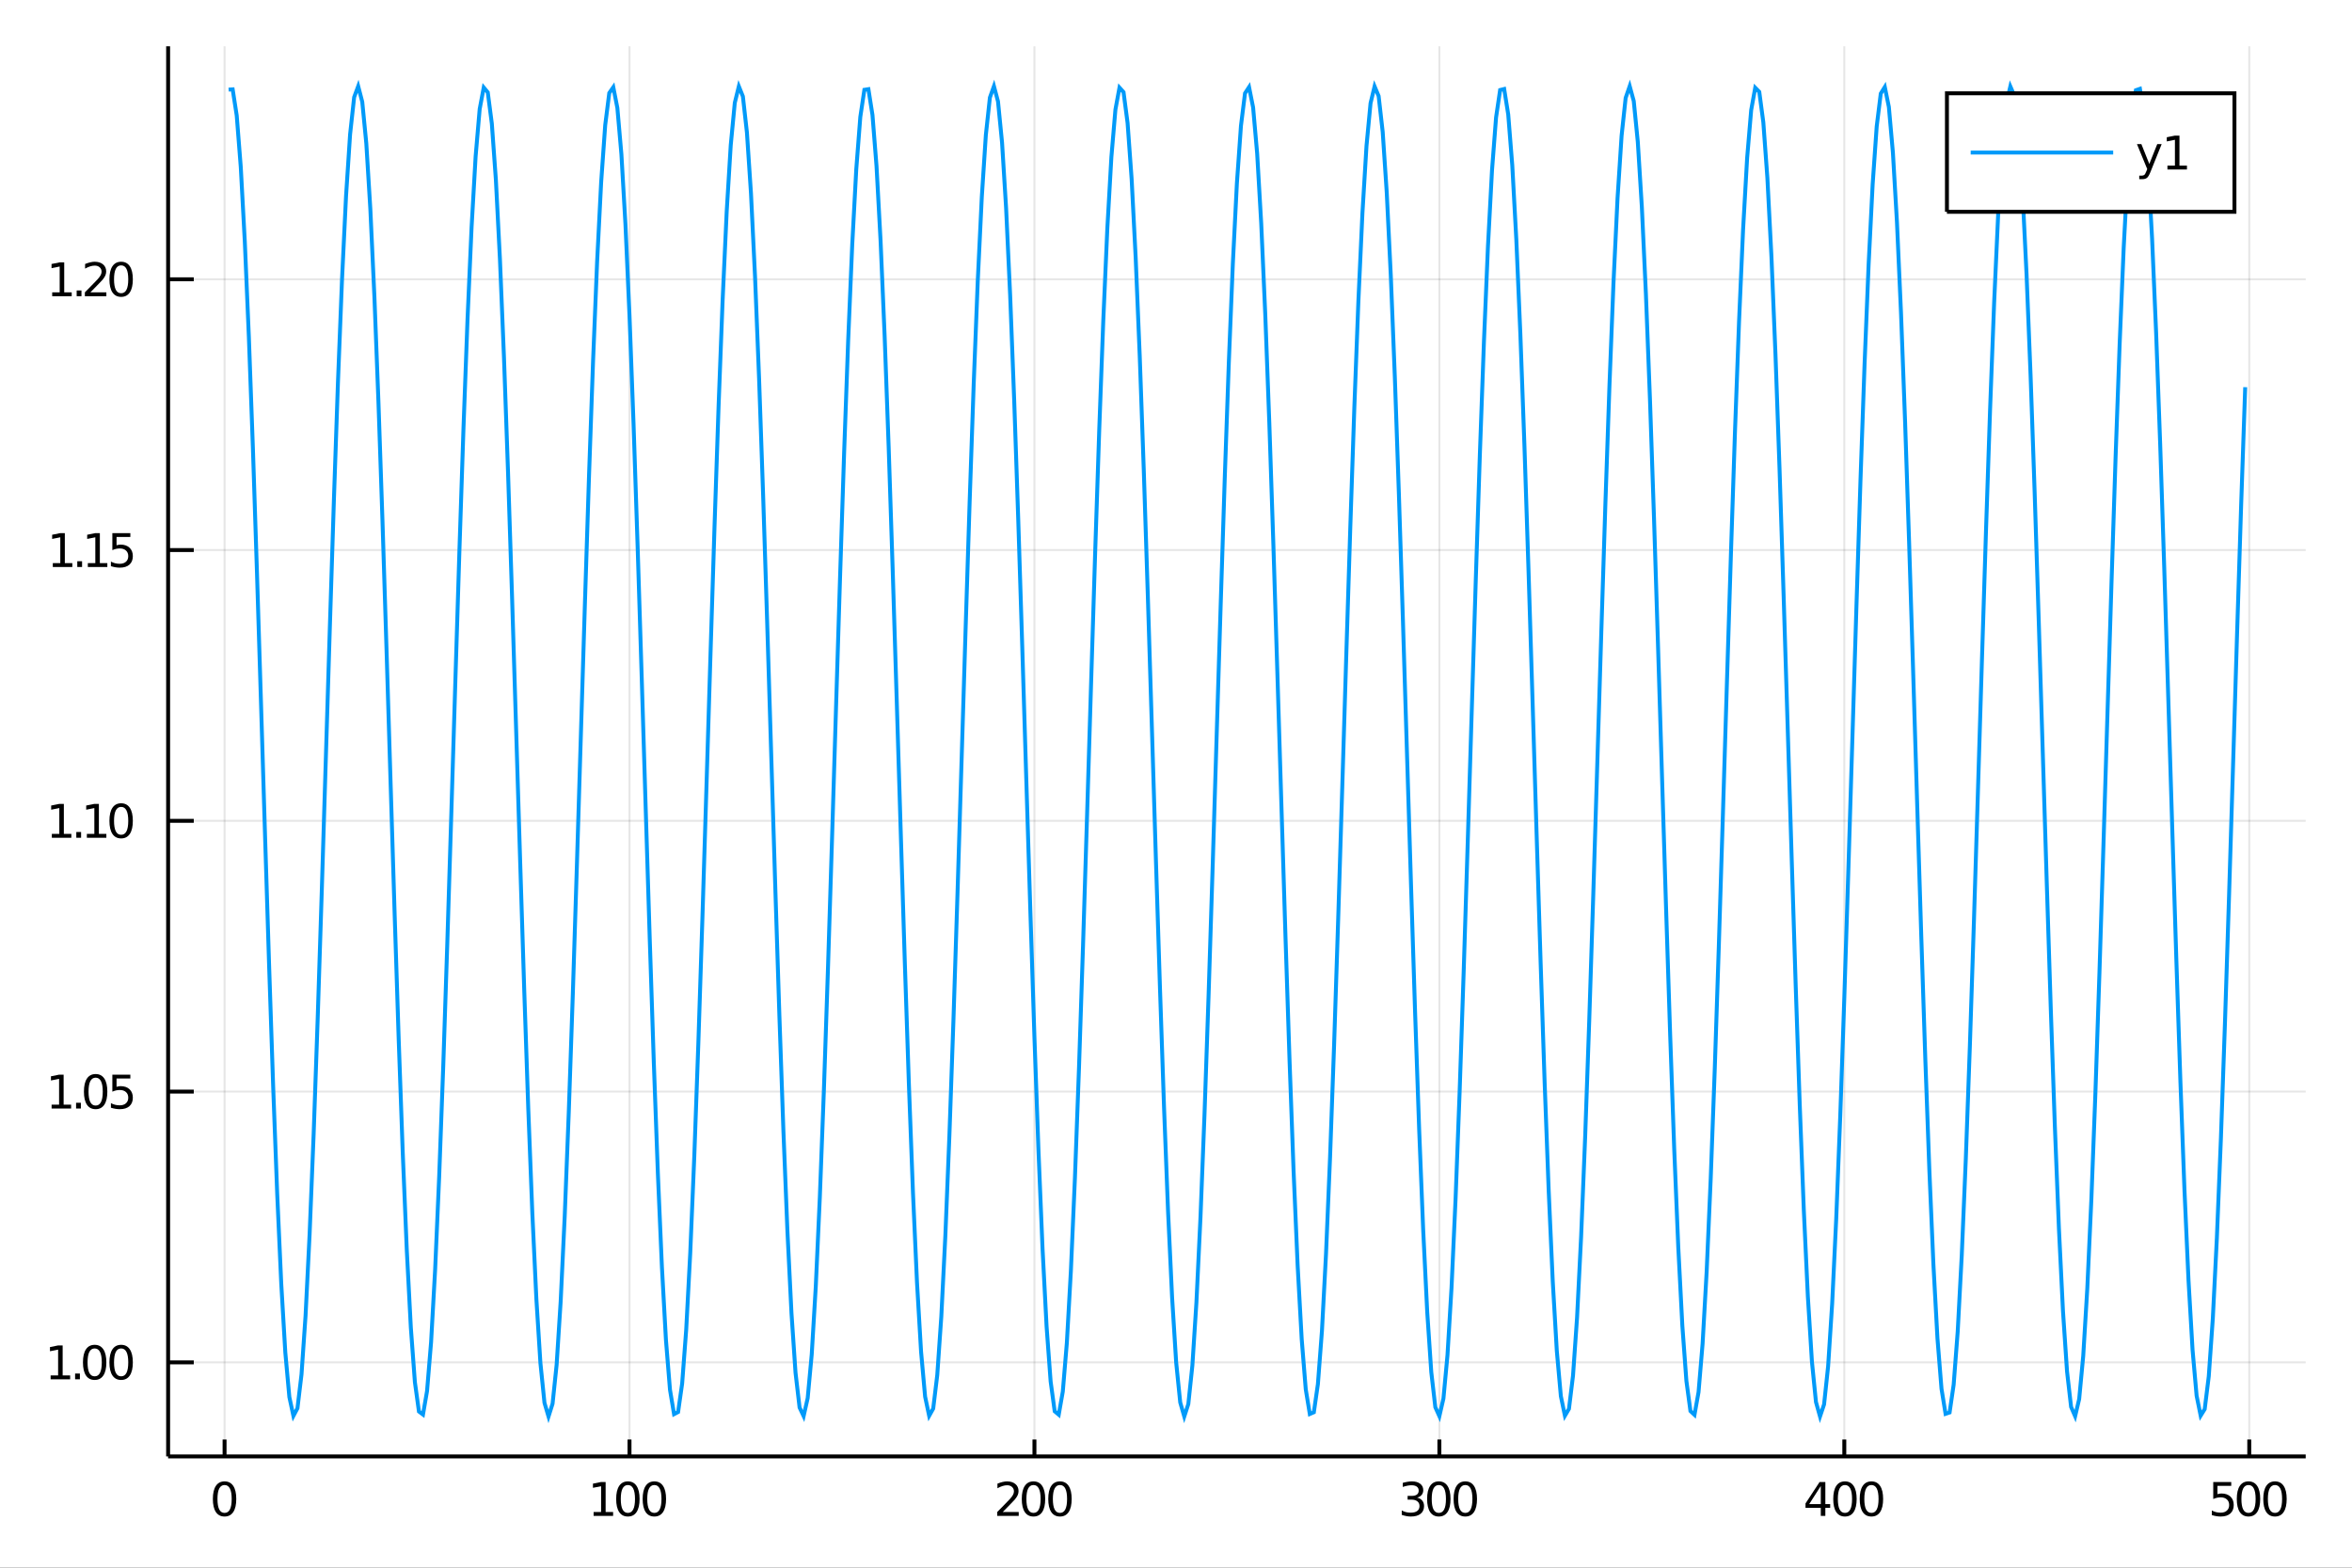 <?xml version="1.0" encoding="utf-8"?>
<svg xmlns="http://www.w3.org/2000/svg" xmlns:xlink="http://www.w3.org/1999/xlink" width="600" height="400" viewBox="0 0 2400 1600">
<rect x="0" y="0" width="2400" height="1600" fill="#333333" stroke="none"/>
<defs>
  <clipPath id="clip910">
    <rect x="0" y="0" width="2400" height="1600"/>
  </clipPath>
</defs>
<path clip-path="url(#clip910)" d="
M0 1600 L2400 1600 L2400 0 L0 0  Z
  " fill="#ffffff" fill-rule="evenodd" fill-opacity="1"/>
<defs>
  <clipPath id="clip911">
    <rect x="480" y="0" width="1681" height="1600"/>
  </clipPath>
</defs>
<path clip-path="url(#clip910)" d="
M171.552 1486.45 L2352.76 1486.45 L2352.76 47.244 L171.552 47.244  Z
  " fill="#ffffff" fill-rule="evenodd" fill-opacity="1"/>
<defs>
  <clipPath id="clip912">
    <rect x="171" y="47" width="2182" height="1440"/>
  </clipPath>
</defs>
<polyline clip-path="url(#clip912)" style="stroke:#000000; stroke-width:2; stroke-opacity:0.1; fill:none" points="
  229.152,1486.45 229.152,47.244 
  "/>
<polyline clip-path="url(#clip912)" style="stroke:#000000; stroke-width:2; stroke-opacity:0.1; fill:none" points="
  642.353,1486.45 642.353,47.244 
  "/>
<polyline clip-path="url(#clip912)" style="stroke:#000000; stroke-width:2; stroke-opacity:0.1; fill:none" points="
  1055.55,1486.45 1055.55,47.244 
  "/>
<polyline clip-path="url(#clip912)" style="stroke:#000000; stroke-width:2; stroke-opacity:0.1; fill:none" points="
  1468.75,1486.45 1468.75,47.244 
  "/>
<polyline clip-path="url(#clip912)" style="stroke:#000000; stroke-width:2; stroke-opacity:0.1; fill:none" points="
  1881.95,1486.45 1881.95,47.244 
  "/>
<polyline clip-path="url(#clip912)" style="stroke:#000000; stroke-width:2; stroke-opacity:0.1; fill:none" points="
  2295.16,1486.45 2295.16,47.244 
  "/>
<polyline clip-path="url(#clip910)" style="stroke:#000000; stroke-width:4; stroke-opacity:1; fill:none" points="
  171.552,1486.45 2352.76,1486.45 
  "/>
<polyline clip-path="url(#clip910)" style="stroke:#000000; stroke-width:4; stroke-opacity:1; fill:none" points="
  229.152,1486.45 229.152,1469.18 
  "/>
<polyline clip-path="url(#clip910)" style="stroke:#000000; stroke-width:4; stroke-opacity:1; fill:none" points="
  642.353,1486.45 642.353,1469.18 
  "/>
<polyline clip-path="url(#clip910)" style="stroke:#000000; stroke-width:4; stroke-opacity:1; fill:none" points="
  1055.55,1486.45 1055.55,1469.18 
  "/>
<polyline clip-path="url(#clip910)" style="stroke:#000000; stroke-width:4; stroke-opacity:1; fill:none" points="
  1468.75,1486.45 1468.75,1469.18 
  "/>
<polyline clip-path="url(#clip910)" style="stroke:#000000; stroke-width:4; stroke-opacity:1; fill:none" points="
  1881.95,1486.45 1881.95,1469.18 
  "/>
<polyline clip-path="url(#clip910)" style="stroke:#000000; stroke-width:4; stroke-opacity:1; fill:none" points="
  2295.16,1486.45 2295.16,1469.18 
  "/>
<path clip-path="url(#clip910)" d="M 0 0 M229.152 1515.64 Q225.541 1515.64 223.712 1519.2 Q221.907 1522.75 221.907 1529.87 Q221.907 1536.98 223.712 1540.55 Q225.541 1544.09 229.152 1544.09 Q232.786 1544.09 234.592 1540.55 Q236.421 1536.98 236.421 1529.87 Q236.421 1522.75 234.592 1519.2 Q232.786 1515.64 229.152 1515.64 M229.152 1511.93 Q234.962 1511.93 238.018 1516.54 Q241.096 1521.12 241.096 1529.87 Q241.096 1538.6 238.018 1543.21 Q234.962 1547.79 229.152 1547.79 Q223.342 1547.79 220.263 1543.21 Q217.208 1538.6 217.208 1529.87 Q217.208 1521.12 220.263 1516.54 Q223.342 1511.93 229.152 1511.93 Z" fill="#000000" fill-rule="evenodd" fill-opacity="1" /><path clip-path="url(#clip910)" d="M 0 0 M605.721 1543.18 L613.36 1543.18 L613.36 1516.82 L605.05 1518.49 L605.05 1514.23 L613.314 1512.56 L617.989 1512.56 L617.989 1543.18 L625.628 1543.18 L625.628 1547.12 L605.721 1547.12 L605.721 1543.18 Z" fill="#000000" fill-rule="evenodd" fill-opacity="1" /><path clip-path="url(#clip910)" d="M 0 0 M640.698 1515.64 Q637.087 1515.64 635.258 1519.2 Q633.452 1522.75 633.452 1529.87 Q633.452 1536.98 635.258 1540.55 Q637.087 1544.09 640.698 1544.09 Q644.332 1544.09 646.137 1540.55 Q647.966 1536.98 647.966 1529.87 Q647.966 1522.75 646.137 1519.2 Q644.332 1515.64 640.698 1515.64 M640.698 1511.93 Q646.508 1511.93 649.563 1516.54 Q652.642 1521.12 652.642 1529.87 Q652.642 1538.6 649.563 1543.21 Q646.508 1547.79 640.698 1547.79 Q634.888 1547.79 631.809 1543.21 Q628.753 1538.6 628.753 1529.87 Q628.753 1521.12 631.809 1516.54 Q634.888 1511.93 640.698 1511.93 Z" fill="#000000" fill-rule="evenodd" fill-opacity="1" /><path clip-path="url(#clip910)" d="M 0 0 M667.711 1515.64 Q664.1 1515.64 662.272 1519.2 Q660.466 1522.75 660.466 1529.87 Q660.466 1536.98 662.272 1540.55 Q664.1 1544.09 667.711 1544.09 Q671.346 1544.09 673.151 1540.55 Q674.98 1536.98 674.98 1529.87 Q674.98 1522.75 673.151 1519.2 Q671.346 1515.64 667.711 1515.64 M667.711 1511.93 Q673.522 1511.93 676.577 1516.54 Q679.656 1521.12 679.656 1529.87 Q679.656 1538.6 676.577 1543.21 Q673.522 1547.79 667.711 1547.79 Q661.901 1547.79 658.823 1543.21 Q655.767 1538.6 655.767 1529.87 Q655.767 1521.12 658.823 1516.54 Q661.901 1511.93 667.711 1511.93 Z" fill="#000000" fill-rule="evenodd" fill-opacity="1" /><path clip-path="url(#clip910)" d="M 0 0 M1023.19 1543.18 L1039.51 1543.18 L1039.51 1547.12 L1017.57 1547.12 L1017.57 1543.18 Q1020.23 1540.43 1024.81 1535.8 Q1029.42 1531.15 1030.6 1529.81 Q1032.85 1527.28 1033.72 1525.55 Q1034.63 1523.79 1034.63 1522.1 Q1034.63 1519.34 1032.68 1517.61 Q1030.76 1515.87 1027.66 1515.87 Q1025.46 1515.87 1023.01 1516.63 Q1020.58 1517.4 1017.8 1518.95 L1017.8 1514.23 Q1020.62 1513.09 1023.08 1512.51 Q1025.53 1511.93 1027.57 1511.93 Q1032.94 1511.93 1036.13 1514.62 Q1039.33 1517.31 1039.33 1521.8 Q1039.33 1523.93 1038.52 1525.85 Q1037.73 1527.74 1035.62 1530.34 Q1035.04 1531.01 1031.94 1534.23 Q1028.84 1537.42 1023.19 1543.18 Z" fill="#000000" fill-rule="evenodd" fill-opacity="1" /><path clip-path="url(#clip910)" d="M 0 0 M1054.58 1515.64 Q1050.97 1515.64 1049.14 1519.2 Q1047.34 1522.75 1047.34 1529.87 Q1047.34 1536.98 1049.14 1540.55 Q1050.97 1544.09 1054.58 1544.09 Q1058.22 1544.09 1060.02 1540.55 Q1061.85 1536.98 1061.85 1529.87 Q1061.85 1522.75 1060.02 1519.2 Q1058.22 1515.64 1054.58 1515.64 M1054.58 1511.93 Q1060.39 1511.93 1063.45 1516.54 Q1066.53 1521.12 1066.53 1529.87 Q1066.53 1538.6 1063.45 1543.21 Q1060.39 1547.79 1054.58 1547.79 Q1048.77 1547.79 1045.69 1543.21 Q1042.64 1538.6 1042.64 1529.87 Q1042.64 1521.12 1045.69 1516.54 Q1048.77 1511.93 1054.58 1511.93 Z" fill="#000000" fill-rule="evenodd" fill-opacity="1" /><path clip-path="url(#clip910)" d="M 0 0 M1081.6 1515.64 Q1077.98 1515.64 1076.16 1519.2 Q1074.35 1522.75 1074.35 1529.87 Q1074.35 1536.98 1076.16 1540.55 Q1077.98 1544.09 1081.6 1544.09 Q1085.23 1544.09 1087.03 1540.55 Q1088.86 1536.98 1088.86 1529.87 Q1088.86 1522.75 1087.03 1519.2 Q1085.23 1515.64 1081.6 1515.64 M1081.6 1511.93 Q1087.41 1511.93 1090.46 1516.54 Q1093.54 1521.12 1093.54 1529.87 Q1093.54 1538.6 1090.46 1543.21 Q1087.41 1547.79 1081.6 1547.79 Q1075.78 1547.79 1072.71 1543.21 Q1069.65 1538.6 1069.65 1529.87 Q1069.65 1521.12 1072.71 1516.54 Q1075.78 1511.93 1081.6 1511.93 Z" fill="#000000" fill-rule="evenodd" fill-opacity="1" /><path clip-path="url(#clip910)" d="M 0 0 M1445.99 1528.49 Q1449.34 1529.2 1451.22 1531.47 Q1453.12 1533.74 1453.12 1537.07 Q1453.12 1542.19 1449.6 1544.99 Q1446.08 1547.79 1439.6 1547.79 Q1437.42 1547.79 1435.11 1547.35 Q1432.82 1546.93 1430.36 1546.08 L1430.36 1541.56 Q1432.31 1542.7 1434.62 1543.28 Q1436.94 1543.86 1439.46 1543.86 Q1443.86 1543.86 1446.15 1542.12 Q1448.47 1540.38 1448.47 1537.07 Q1448.47 1534.02 1446.31 1532.31 Q1444.18 1530.57 1440.36 1530.57 L1436.34 1530.57 L1436.34 1526.73 L1440.55 1526.73 Q1444 1526.73 1445.83 1525.36 Q1447.65 1523.97 1447.65 1521.38 Q1447.65 1518.72 1445.76 1517.31 Q1443.88 1515.87 1440.36 1515.87 Q1438.44 1515.87 1436.24 1516.29 Q1434.04 1516.7 1431.4 1517.58 L1431.4 1513.42 Q1434.07 1512.68 1436.38 1512.31 Q1438.72 1511.93 1440.78 1511.93 Q1446.1 1511.93 1449.21 1514.37 Q1452.31 1516.77 1452.31 1520.89 Q1452.31 1523.76 1450.66 1525.75 Q1449.02 1527.72 1445.99 1528.49 Z" fill="#000000" fill-rule="evenodd" fill-opacity="1" /><path clip-path="url(#clip910)" d="M 0 0 M1468.19 1515.64 Q1464.58 1515.64 1462.75 1519.2 Q1460.94 1522.75 1460.94 1529.87 Q1460.94 1536.98 1462.75 1540.55 Q1464.58 1544.09 1468.19 1544.09 Q1471.82 1544.09 1473.63 1540.55 Q1475.46 1536.98 1475.46 1529.87 Q1475.46 1522.75 1473.63 1519.2 Q1471.82 1515.64 1468.19 1515.64 M1468.19 1511.93 Q1474 1511.93 1477.05 1516.54 Q1480.13 1521.12 1480.13 1529.87 Q1480.13 1538.6 1477.05 1543.21 Q1474 1547.79 1468.19 1547.79 Q1462.38 1547.79 1459.3 1543.21 Q1456.24 1538.6 1456.24 1529.87 Q1456.24 1521.12 1459.3 1516.54 Q1462.38 1511.93 1468.19 1511.93 Z" fill="#000000" fill-rule="evenodd" fill-opacity="1" /><path clip-path="url(#clip910)" d="M 0 0 M1495.2 1515.64 Q1491.59 1515.64 1489.76 1519.2 Q1487.96 1522.75 1487.96 1529.87 Q1487.96 1536.98 1489.76 1540.55 Q1491.59 1544.09 1495.2 1544.09 Q1498.84 1544.09 1500.64 1540.55 Q1502.47 1536.98 1502.47 1529.87 Q1502.47 1522.75 1500.64 1519.2 Q1498.84 1515.64 1495.2 1515.64 M1495.2 1511.93 Q1501.01 1511.93 1504.07 1516.54 Q1507.15 1521.12 1507.15 1529.87 Q1507.15 1538.6 1504.07 1543.21 Q1501.01 1547.79 1495.2 1547.79 Q1489.39 1547.79 1486.31 1543.21 Q1483.26 1538.6 1483.26 1529.87 Q1483.26 1521.12 1486.31 1516.54 Q1489.39 1511.93 1495.2 1511.93 Z" fill="#000000" fill-rule="evenodd" fill-opacity="1" /><path clip-path="url(#clip910)" d="M 0 0 M1857.95 1516.63 L1846.14 1535.08 L1857.95 1535.08 L1857.95 1516.63 M1856.72 1512.56 L1862.6 1512.56 L1862.6 1535.08 L1867.53 1535.08 L1867.53 1538.97 L1862.6 1538.97 L1862.6 1547.12 L1857.95 1547.12 L1857.95 1538.97 L1842.35 1538.97 L1842.35 1534.46 L1856.72 1512.56 Z" fill="#000000" fill-rule="evenodd" fill-opacity="1" /><path clip-path="url(#clip910)" d="M 0 0 M1882.6 1515.64 Q1878.99 1515.64 1877.16 1519.2 Q1875.36 1522.75 1875.36 1529.87 Q1875.36 1536.98 1877.16 1540.55 Q1878.99 1544.09 1882.6 1544.09 Q1886.24 1544.09 1888.04 1540.55 Q1889.87 1536.98 1889.87 1529.87 Q1889.87 1522.75 1888.04 1519.2 Q1886.24 1515.64 1882.6 1515.64 M1882.6 1511.93 Q1888.41 1511.93 1891.47 1516.54 Q1894.55 1521.12 1894.55 1529.87 Q1894.55 1538.6 1891.47 1543.21 Q1888.41 1547.79 1882.6 1547.79 Q1876.79 1547.79 1873.71 1543.21 Q1870.66 1538.6 1870.66 1529.87 Q1870.66 1521.12 1873.71 1516.54 Q1876.79 1511.93 1882.6 1511.93 Z" fill="#000000" fill-rule="evenodd" fill-opacity="1" /><path clip-path="url(#clip910)" d="M 0 0 M1909.62 1515.64 Q1906.01 1515.64 1904.18 1519.2 Q1902.37 1522.75 1902.37 1529.87 Q1902.37 1536.98 1904.18 1540.55 Q1906.01 1544.09 1909.62 1544.09 Q1913.25 1544.09 1915.06 1540.55 Q1916.89 1536.98 1916.89 1529.87 Q1916.89 1522.75 1915.06 1519.2 Q1913.25 1515.64 1909.62 1515.64 M1909.62 1511.93 Q1915.43 1511.93 1918.48 1516.54 Q1921.56 1521.12 1921.56 1529.87 Q1921.56 1538.6 1918.48 1543.21 Q1915.43 1547.79 1909.62 1547.79 Q1903.81 1547.79 1900.73 1543.21 Q1897.67 1538.6 1897.67 1529.87 Q1897.67 1521.12 1900.73 1516.54 Q1903.81 1511.93 1909.62 1511.93 Z" fill="#000000" fill-rule="evenodd" fill-opacity="1" /><path clip-path="url(#clip910)" d="M 0 0 M2258.42 1512.56 L2276.78 1512.56 L2276.78 1516.5 L2262.7 1516.5 L2262.7 1524.97 Q2263.72 1524.62 2264.74 1524.46 Q2265.76 1524.27 2266.78 1524.27 Q2272.56 1524.27 2275.94 1527.44 Q2279.32 1530.62 2279.32 1536.03 Q2279.32 1541.61 2275.85 1544.71 Q2272.38 1547.79 2266.06 1547.79 Q2263.88 1547.79 2261.61 1547.42 Q2259.37 1547.05 2256.96 1546.31 L2256.96 1541.61 Q2259.04 1542.74 2261.27 1543.3 Q2263.49 1543.86 2265.97 1543.86 Q2269.97 1543.86 2272.31 1541.75 Q2274.65 1539.64 2274.65 1536.03 Q2274.65 1532.42 2272.31 1530.31 Q2269.97 1528.21 2265.97 1528.21 Q2264.09 1528.21 2262.22 1528.62 Q2260.36 1529.04 2258.42 1529.92 L2258.42 1512.56 Z" fill="#000000" fill-rule="evenodd" fill-opacity="1" /><path clip-path="url(#clip910)" d="M 0 0 M2294.39 1515.64 Q2290.78 1515.64 2288.95 1519.2 Q2287.15 1522.75 2287.15 1529.87 Q2287.15 1536.98 2288.95 1540.55 Q2290.78 1544.09 2294.39 1544.09 Q2298.03 1544.09 2299.83 1540.55 Q2301.66 1536.98 2301.66 1529.87 Q2301.66 1522.75 2299.83 1519.2 Q2298.03 1515.64 2294.39 1515.64 M2294.39 1511.93 Q2300.2 1511.93 2303.26 1516.54 Q2306.34 1521.12 2306.34 1529.87 Q2306.34 1538.6 2303.26 1543.21 Q2300.2 1547.79 2294.39 1547.79 Q2288.58 1547.79 2285.5 1543.21 Q2282.45 1538.6 2282.45 1529.87 Q2282.45 1521.12 2285.5 1516.54 Q2288.58 1511.93 2294.39 1511.93 Z" fill="#000000" fill-rule="evenodd" fill-opacity="1" /><path clip-path="url(#clip910)" d="M 0 0 M2321.41 1515.64 Q2317.79 1515.64 2315.97 1519.2 Q2314.16 1522.75 2314.16 1529.87 Q2314.16 1536.98 2315.97 1540.55 Q2317.79 1544.09 2321.41 1544.09 Q2325.04 1544.09 2326.85 1540.55 Q2328.67 1536.98 2328.67 1529.87 Q2328.67 1522.75 2326.85 1519.2 Q2325.04 1515.64 2321.41 1515.64 M2321.41 1511.93 Q2327.22 1511.93 2330.27 1516.54 Q2333.35 1521.12 2333.35 1529.87 Q2333.35 1538.6 2330.27 1543.21 Q2327.22 1547.79 2321.41 1547.79 Q2315.6 1547.79 2312.52 1543.21 Q2309.46 1538.6 2309.46 1529.87 Q2309.46 1521.12 2312.52 1516.54 Q2315.6 1511.93 2321.41 1511.93 Z" fill="#000000" fill-rule="evenodd" fill-opacity="1" /><polyline clip-path="url(#clip912)" style="stroke:#000000; stroke-width:2; stroke-opacity:0.1; fill:none" points="
  171.552,1390.45 2352.76,1390.45 
  "/>
<polyline clip-path="url(#clip912)" style="stroke:#000000; stroke-width:2; stroke-opacity:0.1; fill:none" points="
  171.552,1114.1 2352.76,1114.1 
  "/>
<polyline clip-path="url(#clip912)" style="stroke:#000000; stroke-width:2; stroke-opacity:0.1; fill:none" points="
  171.552,837.748 2352.76,837.748 
  "/>
<polyline clip-path="url(#clip912)" style="stroke:#000000; stroke-width:2; stroke-opacity:0.1; fill:none" points="
  171.552,561.397 2352.76,561.397 
  "/>
<polyline clip-path="url(#clip912)" style="stroke:#000000; stroke-width:2; stroke-opacity:0.1; fill:none" points="
  171.552,285.046 2352.76,285.046 
  "/>
<polyline clip-path="url(#clip910)" style="stroke:#000000; stroke-width:4; stroke-opacity:1; fill:none" points="
  171.552,1486.45 171.552,47.244 
  "/>
<polyline clip-path="url(#clip910)" style="stroke:#000000; stroke-width:4; stroke-opacity:1; fill:none" points="
  171.552,1390.45 197.726,1390.45 
  "/>
<polyline clip-path="url(#clip910)" style="stroke:#000000; stroke-width:4; stroke-opacity:1; fill:none" points="
  171.552,1114.1 197.726,1114.1 
  "/>
<polyline clip-path="url(#clip910)" style="stroke:#000000; stroke-width:4; stroke-opacity:1; fill:none" points="
  171.552,837.748 197.726,837.748 
  "/>
<polyline clip-path="url(#clip910)" style="stroke:#000000; stroke-width:4; stroke-opacity:1; fill:none" points="
  171.552,561.397 197.726,561.397 
  "/>
<polyline clip-path="url(#clip910)" style="stroke:#000000; stroke-width:4; stroke-opacity:1; fill:none" points="
  171.552,285.046 197.726,285.046 
  "/>
<path clip-path="url(#clip910)" d="M 0 0 M51.663 1403.79 L59.302 1403.79 L59.302 1377.43 L50.992 1379.1 L50.992 1374.84 L59.256 1373.17 L63.932 1373.17 L63.932 1403.79 L71.571 1403.79 L71.571 1407.73 L51.663 1407.73 L51.663 1403.79 Z" fill="#000000" fill-rule="evenodd" fill-opacity="1" /><path clip-path="url(#clip910)" d="M 0 0 M76.64 1401.85 L81.524 1401.85 L81.524 1407.73 L76.64 1407.73 L76.64 1401.85 Z" fill="#000000" fill-rule="evenodd" fill-opacity="1" /><path clip-path="url(#clip910)" d="M 0 0 M96.594 1376.25 Q92.983 1376.25 91.154 1379.81 Q89.348 1383.35 89.348 1390.48 Q89.348 1397.59 91.154 1401.16 Q92.983 1404.7 96.594 1404.7 Q100.228 1404.7 102.034 1401.16 Q103.862 1397.59 103.862 1390.48 Q103.862 1383.35 102.034 1379.81 Q100.228 1376.25 96.594 1376.25 M96.594 1372.54 Q102.404 1372.54 105.459 1377.15 Q108.538 1381.73 108.538 1390.48 Q108.538 1399.21 105.459 1403.82 Q102.404 1408.4 96.594 1408.4 Q90.784 1408.4 87.705 1403.82 Q84.649 1399.21 84.649 1390.48 Q84.649 1381.73 87.705 1377.15 Q90.784 1372.54 96.594 1372.54 Z" fill="#000000" fill-rule="evenodd" fill-opacity="1" /><path clip-path="url(#clip910)" d="M 0 0 M123.607 1376.25 Q119.996 1376.25 118.168 1379.81 Q116.362 1383.35 116.362 1390.48 Q116.362 1397.59 118.168 1401.16 Q119.996 1404.7 123.607 1404.7 Q127.242 1404.7 129.047 1401.16 Q130.876 1397.59 130.876 1390.48 Q130.876 1383.35 129.047 1379.81 Q127.242 1376.25 123.607 1376.25 M123.607 1372.54 Q129.418 1372.54 132.473 1377.15 Q135.552 1381.73 135.552 1390.48 Q135.552 1399.21 132.473 1403.82 Q129.418 1408.4 123.607 1408.4 Q117.797 1408.4 114.719 1403.82 Q111.663 1399.21 111.663 1390.48 Q111.663 1381.73 114.719 1377.15 Q117.797 1372.54 123.607 1372.54 Z" fill="#000000" fill-rule="evenodd" fill-opacity="1" /><path clip-path="url(#clip910)" d="M 0 0 M52.659 1127.44 L60.298 1127.44 L60.298 1101.08 L51.987 1102.74 L51.987 1098.49 L60.251 1096.82 L64.927 1096.82 L64.927 1127.44 L72.566 1127.44 L72.566 1131.38 L52.659 1131.38 L52.659 1127.44 Z" fill="#000000" fill-rule="evenodd" fill-opacity="1" /><path clip-path="url(#clip910)" d="M 0 0 M77.635 1125.5 L82.52 1125.5 L82.52 1131.38 L77.635 1131.38 L77.635 1125.5 Z" fill="#000000" fill-rule="evenodd" fill-opacity="1" /><path clip-path="url(#clip910)" d="M 0 0 M97.589 1099.9 Q93.978 1099.9 92.149 1103.46 Q90.344 1107 90.344 1114.13 Q90.344 1121.24 92.149 1124.8 Q93.978 1128.35 97.589 1128.35 Q101.223 1128.35 103.029 1124.8 Q104.858 1121.24 104.858 1114.13 Q104.858 1107 103.029 1103.46 Q101.223 1099.9 97.589 1099.9 M97.589 1096.19 Q103.399 1096.19 106.455 1100.8 Q109.533 1105.38 109.533 1114.13 Q109.533 1122.86 106.455 1127.47 Q103.399 1132.05 97.589 1132.05 Q91.779 1132.05 88.7 1127.47 Q85.645 1122.86 85.645 1114.13 Q85.645 1105.38 88.7 1100.8 Q91.779 1096.19 97.589 1096.19 Z" fill="#000000" fill-rule="evenodd" fill-opacity="1" /><path clip-path="url(#clip910)" d="M 0 0 M114.649 1096.82 L133.006 1096.82 L133.006 1100.75 L118.932 1100.75 L118.932 1109.23 Q119.95 1108.88 120.969 1108.72 Q121.987 1108.53 123.006 1108.53 Q128.793 1108.53 132.172 1111.7 Q135.552 1114.87 135.552 1120.29 Q135.552 1125.87 132.08 1128.97 Q128.607 1132.05 122.288 1132.05 Q120.112 1132.05 117.844 1131.68 Q115.598 1131.31 113.191 1130.57 L113.191 1125.87 Q115.274 1127 117.496 1127.56 Q119.719 1128.11 122.195 1128.11 Q126.2 1128.11 128.538 1126.01 Q130.876 1123.9 130.876 1120.29 Q130.876 1116.68 128.538 1114.57 Q126.2 1112.47 122.195 1112.47 Q120.32 1112.47 118.445 1112.88 Q116.594 1113.3 114.649 1114.18 L114.649 1096.82 Z" fill="#000000" fill-rule="evenodd" fill-opacity="1" /><path clip-path="url(#clip910)" d="M 0 0 M52.89 851.092 L60.529 851.092 L60.529 824.727 L52.219 826.394 L52.219 822.134 L60.483 820.468 L65.159 820.468 L65.159 851.092 L72.798 851.092 L72.798 855.028 L52.89 855.028 L52.89 851.092 Z" fill="#000000" fill-rule="evenodd" fill-opacity="1" /><path clip-path="url(#clip910)" d="M 0 0 M77.867 849.148 L82.751 849.148 L82.751 855.028 L77.867 855.028 L77.867 849.148 Z" fill="#000000" fill-rule="evenodd" fill-opacity="1" /><path clip-path="url(#clip910)" d="M 0 0 M88.631 851.092 L96.27 851.092 L96.27 824.727 L87.96 826.394 L87.96 822.134 L96.223 820.468 L100.899 820.468 L100.899 851.092 L108.538 851.092 L108.538 855.028 L88.631 855.028 L88.631 851.092 Z" fill="#000000" fill-rule="evenodd" fill-opacity="1" /><path clip-path="url(#clip910)" d="M 0 0 M123.607 823.546 Q119.996 823.546 118.168 827.111 Q116.362 830.653 116.362 837.782 Q116.362 844.889 118.168 848.454 Q119.996 851.995 123.607 851.995 Q127.242 851.995 129.047 848.454 Q130.876 844.889 130.876 837.782 Q130.876 830.653 129.047 827.111 Q127.242 823.546 123.607 823.546 M123.607 819.843 Q129.418 819.843 132.473 824.449 Q135.552 829.032 135.552 837.782 Q135.552 846.509 132.473 851.116 Q129.418 855.699 123.607 855.699 Q117.797 855.699 114.719 851.116 Q111.663 846.509 111.663 837.782 Q111.663 829.032 114.719 824.449 Q117.797 819.843 123.607 819.843 Z" fill="#000000" fill-rule="evenodd" fill-opacity="1" /><path clip-path="url(#clip910)" d="M 0 0 M53.886 574.742 L61.525 574.742 L61.525 548.376 L53.214 550.043 L53.214 545.783 L61.478 544.117 L66.154 544.117 L66.154 574.742 L73.793 574.742 L73.793 578.677 L53.886 578.677 L53.886 574.742 Z" fill="#000000" fill-rule="evenodd" fill-opacity="1" /><path clip-path="url(#clip910)" d="M 0 0 M78.862 572.797 L83.747 572.797 L83.747 578.677 L78.862 578.677 L78.862 572.797 Z" fill="#000000" fill-rule="evenodd" fill-opacity="1" /><path clip-path="url(#clip910)" d="M 0 0 M89.626 574.742 L97.265 574.742 L97.265 548.376 L88.955 550.043 L88.955 545.783 L97.219 544.117 L101.895 544.117 L101.895 574.742 L109.533 574.742 L109.533 578.677 L89.626 578.677 L89.626 574.742 Z" fill="#000000" fill-rule="evenodd" fill-opacity="1" /><path clip-path="url(#clip910)" d="M 0 0 M114.649 544.117 L133.006 544.117 L133.006 548.052 L118.932 548.052 L118.932 556.524 Q119.95 556.177 120.969 556.015 Q121.987 555.83 123.006 555.83 Q128.793 555.83 132.172 559.001 Q135.552 562.172 135.552 567.589 Q135.552 573.167 132.08 576.269 Q128.607 579.348 122.288 579.348 Q120.112 579.348 117.844 578.978 Q115.598 578.607 113.191 577.867 L113.191 573.167 Q115.274 574.302 117.496 574.857 Q119.719 575.413 122.195 575.413 Q126.2 575.413 128.538 573.306 Q130.876 571.2 130.876 567.589 Q130.876 563.978 128.538 561.871 Q126.2 559.765 122.195 559.765 Q120.32 559.765 118.445 560.181 Q116.594 560.598 114.649 561.478 L114.649 544.117 Z" fill="#000000" fill-rule="evenodd" fill-opacity="1" /><path clip-path="url(#clip910)" d="M 0 0 M53.261 298.391 L60.9 298.391 L60.9 272.025 L52.589 273.692 L52.589 269.432 L60.853 267.766 L65.529 267.766 L65.529 298.391 L73.168 298.391 L73.168 302.326 L53.261 302.326 L53.261 298.391 Z" fill="#000000" fill-rule="evenodd" fill-opacity="1" /><path clip-path="url(#clip910)" d="M 0 0 M78.237 296.446 L83.122 296.446 L83.122 302.326 L78.237 302.326 L78.237 296.446 Z" fill="#000000" fill-rule="evenodd" fill-opacity="1" /><path clip-path="url(#clip910)" d="M 0 0 M92.219 298.391 L108.538 298.391 L108.538 302.326 L86.594 302.326 L86.594 298.391 Q89.256 295.636 93.839 291.006 Q98.446 286.354 99.626 285.011 Q101.871 282.488 102.751 280.752 Q103.654 278.993 103.654 277.303 Q103.654 274.548 101.709 272.812 Q99.788 271.076 96.686 271.076 Q94.487 271.076 92.034 271.84 Q89.603 272.604 86.825 274.155 L86.825 269.432 Q89.649 268.298 92.103 267.719 Q94.557 267.141 96.594 267.141 Q101.964 267.141 105.159 269.826 Q108.353 272.511 108.353 277.002 Q108.353 279.131 107.543 281.053 Q106.756 282.951 104.649 285.543 Q104.071 286.215 100.969 289.432 Q97.867 292.627 92.219 298.391 Z" fill="#000000" fill-rule="evenodd" fill-opacity="1" /><path clip-path="url(#clip910)" d="M 0 0 M123.607 270.844 Q119.996 270.844 118.168 274.409 Q116.362 277.951 116.362 285.08 Q116.362 292.187 118.168 295.752 Q119.996 299.293 123.607 299.293 Q127.242 299.293 129.047 295.752 Q130.876 292.187 130.876 285.08 Q130.876 277.951 129.047 274.409 Q127.242 270.844 123.607 270.844 M123.607 267.141 Q129.418 267.141 132.473 271.747 Q135.552 276.331 135.552 285.08 Q135.552 293.807 132.473 298.414 Q129.418 302.997 123.607 302.997 Q117.797 302.997 114.719 298.414 Q111.663 293.807 111.663 285.08 Q111.663 276.331 114.719 271.747 Q117.797 267.141 123.607 267.141 Z" fill="#000000" fill-rule="evenodd" fill-opacity="1" /><polyline clip-path="url(#clip912)" style="stroke:#009af9; stroke-width:4; stroke-opacity:1; fill:none" points="
  233.284,91.462 237.416,91.188 241.548,117.873 245.68,170.45 249.812,246.823 253.944,343.944 258.076,457.938 262.208,584.256 266.34,717.859 270.472,853.415 
  274.604,985.517 278.736,1108.89 282.868,1218.62 287,1310.32 291.132,1380.34 295.264,1425.87 299.396,1445.11 303.528,1437.29 307.66,1402.71 311.792,1342.77 
  315.924,1259.84 320.056,1157.24 324.188,1039.06 328.32,910.026 332.452,775.274 336.584,640.185 340.716,510.148 344.848,390.353 348.98,285.579 353.112,200.007 
  357.244,137.051 361.376,99.223 365.508,88.032 369.64,103.925 373.772,146.268 377.904,213.371 382.036,302.556 386.168,410.266 390.3,532.203 394.432,663.501 
  398.564,798.922 402.696,933.062 406.828,1060.57 410.96,1176.36 415.092,1275.8 419.224,1354.94 423.356,1410.61 427.488,1440.6 431.62,1443.7 435.752,1419.79 
  439.884,1369.83 444.016,1295.82 448.148,1200.69 452.28,1088.25 456.412,962.99 460.544,829.901 464.676,694.295 468.808,561.583 472.94,437.06 477.072,325.695 
  481.204,231.931 485.336,159.509 489.469,111.319 493.601,89.284 497.733,94.282 501.865,126.115 505.997,183.512 510.129,264.184 514.261,364.91 518.393,481.673 
  522.525,609.814 526.657,744.219 530.789,879.527 534.921,1010.34 539.053,1131.43 543.185,1237.98 547.317,1325.73 551.449,1391.17 555.581,1431.71 559.713,1445.72 
  563.845,1432.63 567.977,1392.99 572.109,1328.36 576.241,1241.32 580.373,1135.35 584.505,1014.68 588.637,884.119 592.769,748.877 596.901,614.351 601.033,485.909 
  605.165,368.675 609.297,267.328 613.429,185.91 617.561,127.671 621.693,94.934 625.825,89.005 629.957,110.122 634.089,157.441 638.221,229.074 642.353,322.164 
  646.485,432.995 650.617,557.147 654.749,689.664 658.881,825.26 663.013,958.525 667.145,1084.14 671.277,1197.1 675.409,1292.88 679.541,1367.68 683.673,1418.5 
  687.805,1443.32 691.937,1441.15 696.069,1412.08 700.201,1357.25 704.333,1278.87 708.465,1180.06 712.597,1064.76 716.729,937.575 720.861,803.575 724.993,668.109 
  729.125,536.581 733.257,414.24 737.389,305.967 741.521,216.082 745.653,148.172 749.785,104.946 753.917,88.129 758.049,98.392 762.181,135.326 766.313,197.456 
  770.445,282.304 774.577,386.485 778.709,505.84 782.841,635.61 786.973,770.614 791.105,905.468 795.237,1034.79 799.369,1153.42 803.501,1256.62 807.633,1340.29 
  811.765,1401.07 815.897,1436.54 820.029,1445.29 824.161,1426.97 828.293,1382.32 832.425,1313.1 836.557,1222.09 840.689,1112.91 844.821,989.923 848.953,858.035 
  853.085,722.507 857.217,588.748 861.349,462.094 865.481,347.599 869.613,249.831 873.745,172.691 877.877,119.256 882.009,91.66 886.141,91.003 890.273,117.311 
  894.405,169.535 898.537,245.59 902.669,342.443 906.801,456.229 910.933,582.407 915.065,715.944 919.197,851.511 923.329,983.698 927.461,1107.23 931.593,1217.19 
  935.725,1309.17 939.857,1379.51 943.989,1425.41 948.121,1445.03 952.253,1437.59 956.385,1403.38 960.517,1343.78 964.649,1261.16 968.781,1158.81 972.913,1040.82 
  977.045,911.902 981.177,777.194 985.309,642.072 989.441,511.927 993.573,391.953 997.705,286.936 1001.84,201.067 1005.97,137.771 1010.1,99.575 1014.23,88.002 
  1018.37,103.514 1022.5,145.492 1026.63,212.261 1030.76,301.157 1034.89,408.634 1039.03,530.402 1043.16,661.604 1047.29,797.003 1051.42,931.199 1055.55,1058.84 
  1059.69,1174.82 1063.82,1274.53 1067.95,1353.98 1072.08,1410 1076.21,1440.36 1080.35,1443.84 1084.48,1420.32 1088.61,1370.71 1092.74,1297.02 1096.87,1202.16 
  1101.01,1089.94 1105.14,964.828 1109.27,831.813 1113.4,696.205 1117.53,563.415 1121.67,438.74 1125.8,327.157 1129.93,233.116 1134.06,160.37 1138.19,111.821 
  1142.33,89.407 1146.46,94.023 1150.59,125.483 1154.72,182.532 1158.85,262.895 1162.99,363.364 1167.12,479.932 1171.25,607.947 1175.38,742.3 1179.51,877.633 
  1183.65,1008.54 1187.78,1129.81 1191.91,1236.59 1196.04,1324.63 1200.17,1390.42 1204.31,1431.32 1208.44,1445.71 1212.57,1433.01 1216.7,1393.73 1220.83,1329.43 
  1224.97,1242.69 1229.1,1136.96 1233.23,1016.47 1237.36,886.01 1241.49,750.797 1245.63,616.223 1249.76,487.658 1253.89,370.232 1258.02,268.63 1262.15,186.906 
  1266.29,128.321 1270.42,95.212 1274.55,88.9 1278.68,109.637 1282.81,156.597 1286.95,227.904 1291.08,320.714 1295.21,431.325 1299.34,555.321 1303.47,687.757 
  1307.61,823.347 1311.74,956.682 1315.87,1082.44 1320,1195.61 1324.13,1291.67 1328.27,1366.78 1332.4,1417.96 1336.53,1443.16 1340.66,1441.37 1344.79,1412.67 
  1348.93,1358.2 1353.06,1280.13 1357.19,1181.58 1361.32,1066.49 1365.45,939.433 1369.59,805.493 1373.72,670.009 1377.85,538.388 1381.98,415.882 1386.11,307.379 
  1390.25,217.207 1394.38,148.966 1398.51,105.376 1402.64,88.179 1406.77,98.059 1410.91,134.624 1415.04,196.413 1419.17,280.961 1423.3,384.895 1427.43,504.069 
  1431.57,633.726 1435.7,768.694 1439.83,903.587 1443.96,1033.02 1448.09,1151.84 1452.23,1255.29 1456.36,1339.26 1460.49,1400.38 1464.62,1436.22 1468.75,1445.36 
  1472.89,1427.42 1477.02,1383.12 1481.15,1314.24 1485.28,1223.51 1489.41,1114.56 1493.55,991.736 1497.68,859.937 1501.81,724.424 1505.94,590.602 1510.07,463.811 
  1514.21,349.111 1518.34,251.077 1522.47,173.622 1526.6,119.836 1530.73,91.864 1534.87,90.823 1539,116.755 1543.13,168.624 1547.26,244.362 1551.39,340.946 
  1555.53,454.523 1559.66,580.56 1563.79,714.029 1567.92,849.605 1572.05,981.878 1576.19,1105.57 1580.32,1215.75 1584.45,1308.01 1588.58,1378.68 1592.71,1424.94 
  1596.85,1444.94 1600.98,1437.88 1605.11,1404.05 1609.24,1344.79 1613.37,1262.47 1617.51,1160.38 1621.64,1042.58 1625.77,913.778 1629.9,779.114 1634.03,643.96 
  1638.17,513.708 1642.3,393.555 1646.43,288.296 1650.56,202.13 1654.69,138.496 1658.83,99.931 1662.96,87.976 1667.09,103.107 1671.22,144.72 1675.35,211.156 
  1679.49,299.762 1683.62,407.004 1687.75,528.603 1691.88,659.707 1696.01,795.085 1700.15,929.335 1704.28,1057.1 1708.41,1173.29 1712.54,1273.25 1716.67,1353.01 
  1720.81,1409.38 1724.94,1440.12 1729.07,1443.98 1733.2,1420.83 1737.33,1371.59 1741.47,1298.21 1745.6,1203.64 1749.73,1091.63 1753.86,966.664 1757.99,833.724 
  1762.13,698.115 1766.26,565.247 1770.39,440.423 1774.52,328.621 1778.65,234.305 1782.79,161.235 1786.92,112.329 1791.05,89.537 1795.18,93.769 1799.31,124.855 
  1803.45,181.557 1807.58,261.61 1811.71,361.822 1815.84,478.193 1819.97,606.08 1824.11,740.382 1828.24,875.738 1832.37,1006.75 1836.5,1128.19 1840.63,1235.21 
  1844.77,1323.54 1848.9,1389.65 1853.03,1430.92 1857.16,1445.69 1861.29,1433.37 1865.43,1394.46 1869.56,1330.51 1873.69,1244.06 1877.82,1138.57 1881.95,1018.25 
  1886.09,887.9 1890.22,752.716 1894.35,618.096 1898.48,489.41 1902.62,371.792 1906.75,269.936 1910.88,187.907 1915.01,128.976 1919.14,95.495 1923.28,88.8 
  1927.41,109.158 1931.54,155.758 1935.67,226.739 1939.8,319.269 1943.94,429.657 1948.07,553.497 1952.2,685.85 1956.33,821.433 1960.46,954.838 1964.6,1080.74 
  1968.73,1194.12 1972.86,1290.45 1976.99,1365.88 1981.12,1417.42 1985.26,1442.99 1989.39,1441.59 1993.52,1413.26 1997.65,1359.14 2001.78,1281.39 2005.92,1183.1 
  2010.05,1068.21 2014.18,941.29 2018.31,807.41 2022.44,671.91 2026.58,540.198 2030.71,417.528 2034.84,308.795 2038.97,218.337 2043.1,149.764 2047.24,105.812 
  2051.37,88.234 2055.5,97.731 2059.63,133.926 2063.76,195.374 2067.9,279.622 2072.03,383.309 2076.16,502.299 2080.29,631.844 2084.42,766.774 2088.56,901.706 
  2092.69,1031.26 2096.82,1150.26 2100.95,1253.96 2105.08,1338.22 2109.22,1399.69 2113.35,1435.9 2117.48,1445.42 2121.61,1427.86 2125.74,1383.93 2129.88,1315.37 
  2134.01,1224.93 2138.14,1116.21 2142.27,993.547 2146.4,861.839 2150.54,726.34 2154.67,592.457 2158.8,465.531 2162.93,350.626 2167.06,252.328 2171.2,174.558 
  2175.33,120.42 2179.46,92.073 2183.59,90.649 2187.72,116.204 2191.86,167.719 2195.99,243.138 2200.12,339.452 2204.25,452.819 2208.38,578.714 2212.52,712.115 
  2216.65,847.699 2220.78,980.056 2224.91,1103.9 2229.04,1214.3 2233.18,1306.85 2237.31,1377.85 2241.44,1424.47 2245.57,1444.84 2249.7,1438.17 2253.84,1404.71 
  2257.97,1345.8 2262.1,1263.78 2266.23,1161.94 2270.36,1044.33 2274.5,915.652 2278.63,781.034 2282.76,645.849 2286.89,515.49 2291.02,395.161 
  "/>
<path clip-path="url(#clip910)" d="
M1986.67 216.178 L2280.05 216.178 L2280.05 95.218 L1986.67 95.218  Z
  " fill="#ffffff" fill-rule="evenodd" fill-opacity="1"/>
<polyline clip-path="url(#clip910)" style="stroke:#000000; stroke-width:4; stroke-opacity:1; fill:none" points="
  1986.67,216.178 2280.05,216.178 2280.05,95.218 1986.67,95.218 1986.67,216.178 
  "/>
<polyline clip-path="url(#clip910)" style="stroke:#009af9; stroke-width:4; stroke-opacity:1; fill:none" points="
  2010.91,155.698 2156.32,155.698 
  "/>
<path clip-path="url(#clip910)" d="M 0 0 M2194.4 175.385 Q2192.6 180.015 2190.88 181.427 Q2189.17 182.839 2186.3 182.839 L2182.9 182.839 L2182.9 179.274 L2185.4 179.274 Q2187.16 179.274 2188.13 178.44 Q2189.1 177.607 2190.28 174.505 L2191.05 172.561 L2180.56 147.052 L2185.07 147.052 L2193.18 167.329 L2201.28 147.052 L2205.79 147.052 L2194.4 175.385 Z" fill="#000000" fill-rule="evenodd" fill-opacity="1" /><path clip-path="url(#clip910)" d="M 0 0 M2211.67 169.042 L2219.31 169.042 L2219.31 142.677 L2211 144.343 L2211 140.084 L2219.26 138.418 L2223.94 138.418 L2223.94 169.042 L2231.58 169.042 L2231.58 172.978 L2211.67 172.978 L2211.67 169.042 Z" fill="#000000" fill-rule="evenodd" fill-opacity="1" /></svg>
